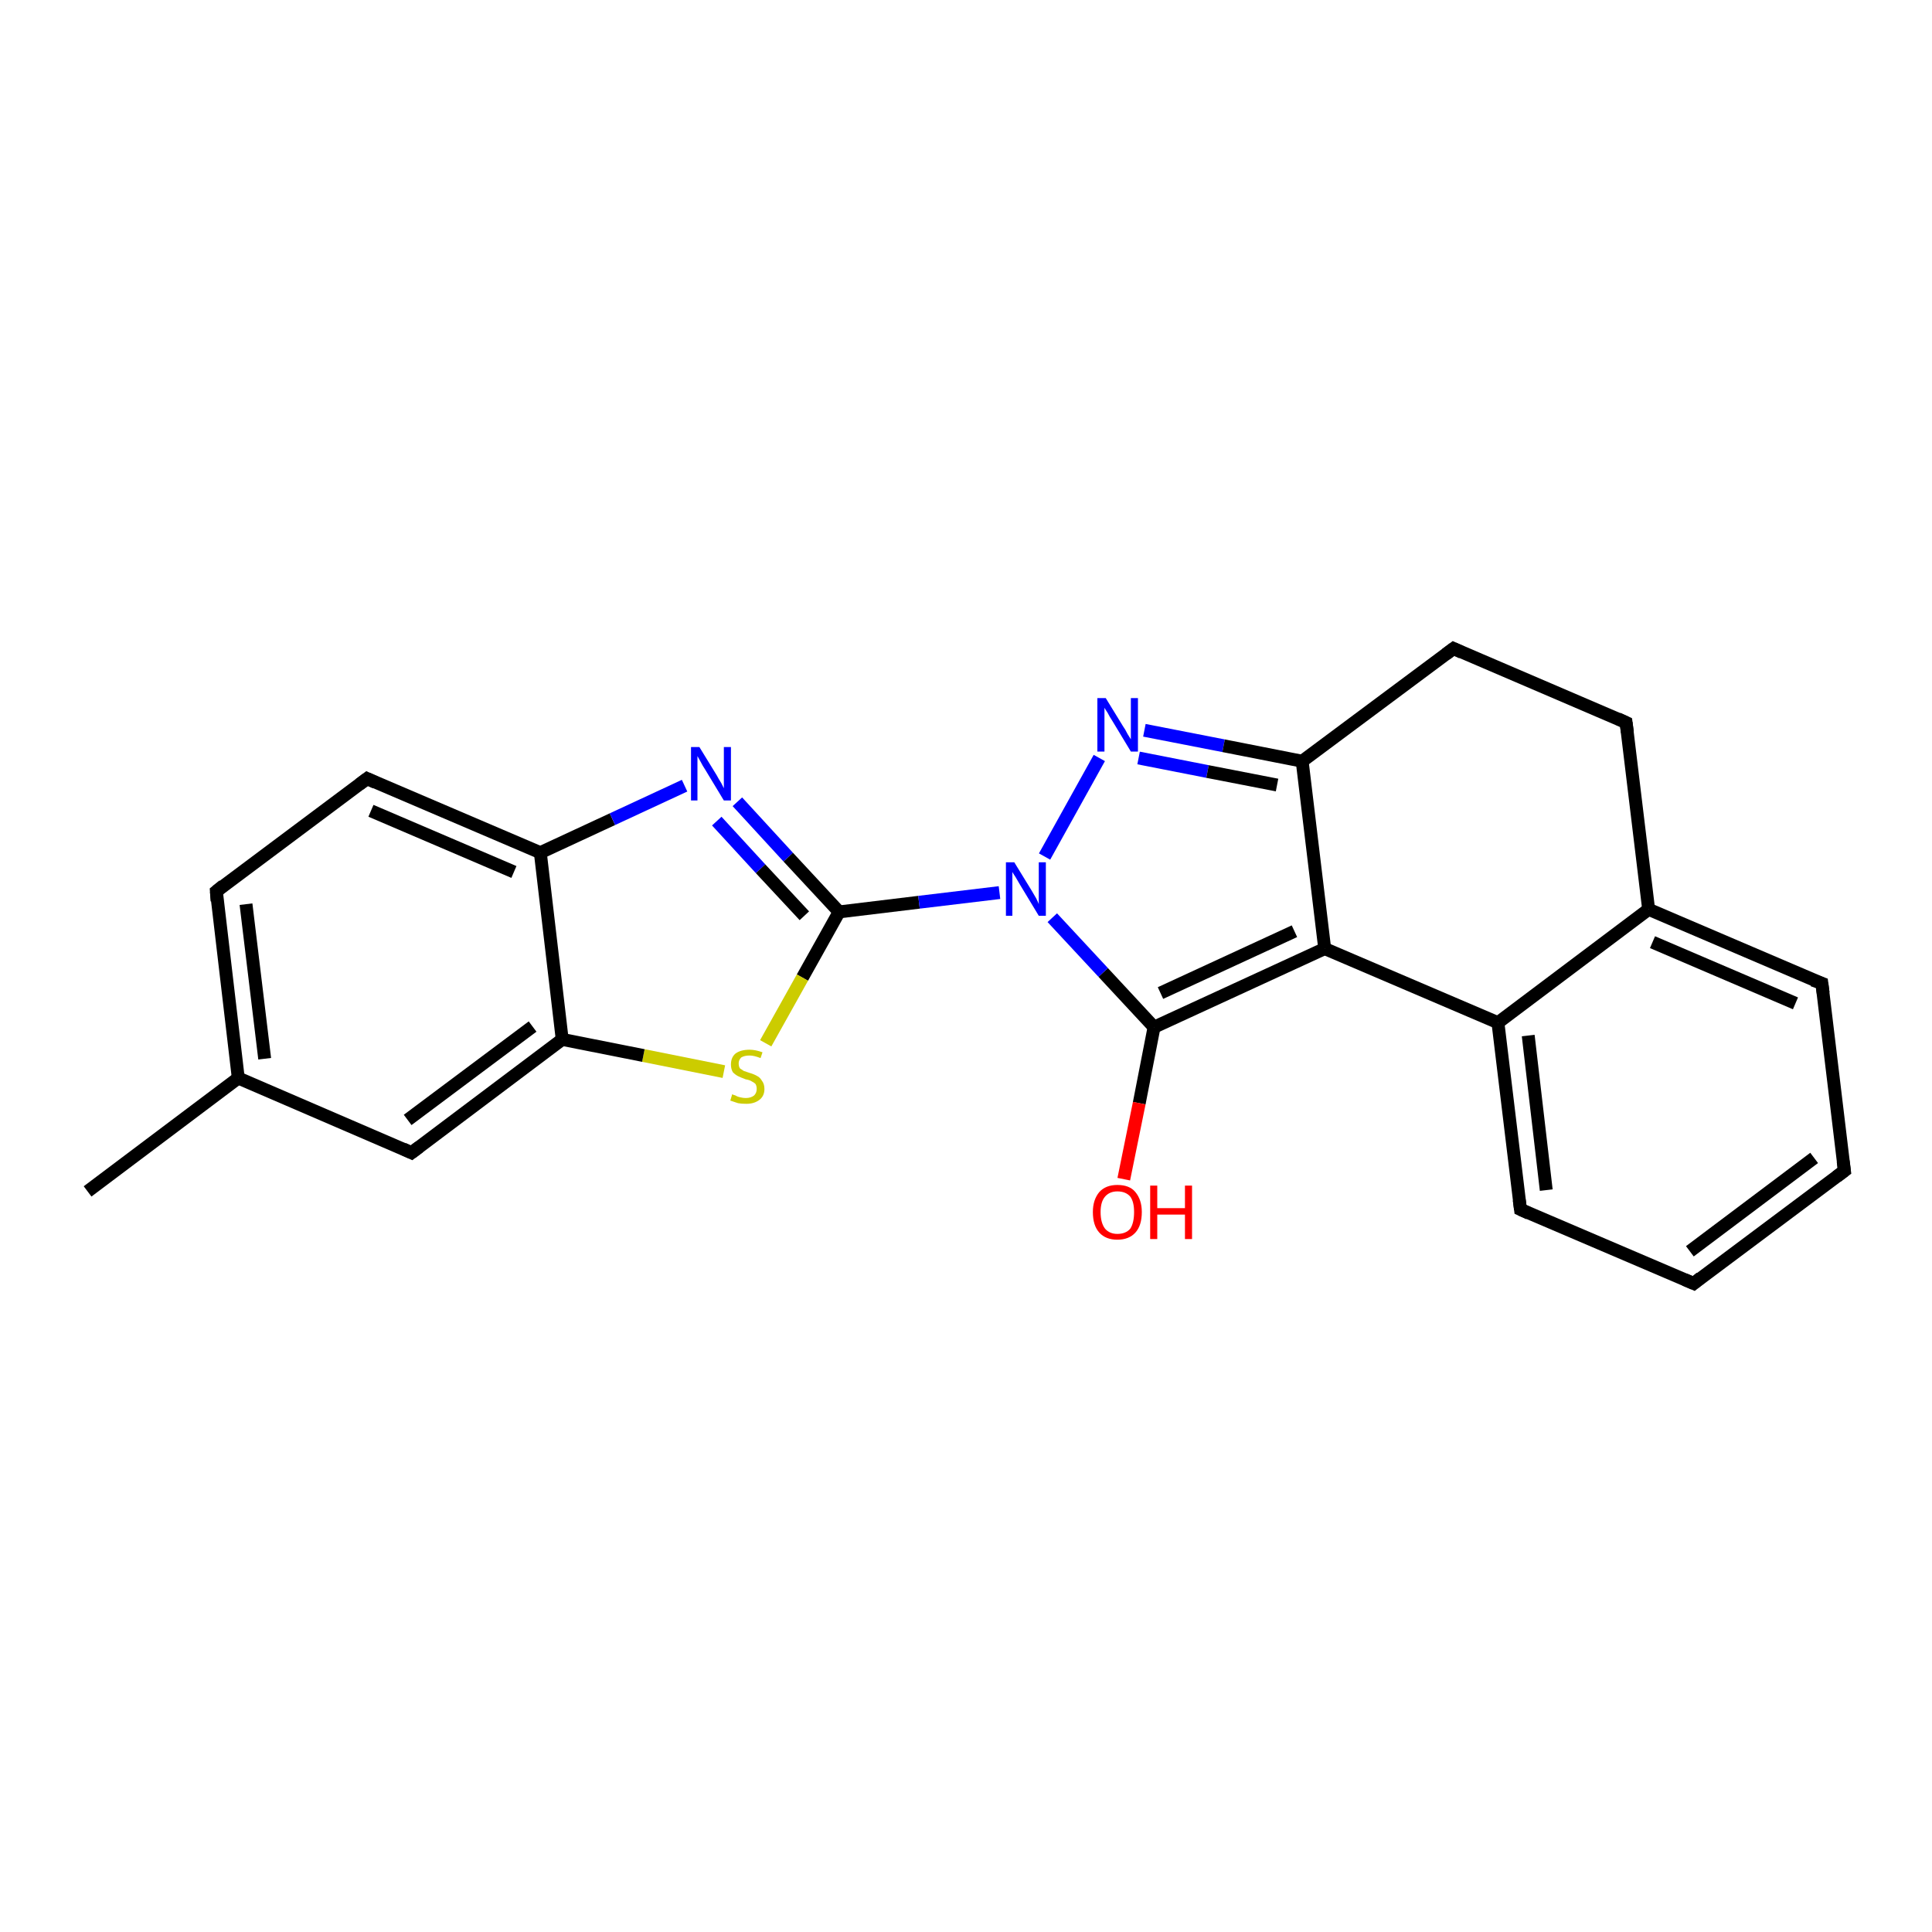 <?xml version='1.0' encoding='iso-8859-1'?>
<svg version='1.1' baseProfile='full'
              xmlns='http://www.w3.org/2000/svg'
                      xmlns:rdkit='http://www.rdkit.org/xml'
                      xmlns:xlink='http://www.w3.org/1999/xlink'
                  xml:space='preserve'
width='300px' height='300px' viewBox='0 0 300 300'>
<!-- END OF HEADER -->
<rect style='opacity:1.0;fill:#FFFFFF;stroke:none' width='300.0' height='300.0' x='0.0' y='0.0'> </rect>
<path class='bond-0 atom-0 atom-1' d='M 13.6,185.0 L 37.0,167.4' style='fill:none;fill-rule:evenodd;stroke:#000000;stroke-width:2.0px;stroke-linecap:butt;stroke-linejoin:miter;stroke-opacity:1' />
<path class='bond-1 atom-1 atom-2' d='M 37.0,167.4 L 33.6,138.4' style='fill:none;fill-rule:evenodd;stroke:#000000;stroke-width:2.0px;stroke-linecap:butt;stroke-linejoin:miter;stroke-opacity:1' />
<path class='bond-1 atom-1 atom-2' d='M 41.1,164.4 L 38.2,140.4' style='fill:none;fill-rule:evenodd;stroke:#000000;stroke-width:2.0px;stroke-linecap:butt;stroke-linejoin:miter;stroke-opacity:1' />
<path class='bond-2 atom-2 atom-3' d='M 33.6,138.4 L 57.0,120.9' style='fill:none;fill-rule:evenodd;stroke:#000000;stroke-width:2.0px;stroke-linecap:butt;stroke-linejoin:miter;stroke-opacity:1' />
<path class='bond-3 atom-3 atom-4' d='M 57.0,120.9 L 83.9,132.4' style='fill:none;fill-rule:evenodd;stroke:#000000;stroke-width:2.0px;stroke-linecap:butt;stroke-linejoin:miter;stroke-opacity:1' />
<path class='bond-3 atom-3 atom-4' d='M 57.6,125.9 L 79.8,135.4' style='fill:none;fill-rule:evenodd;stroke:#000000;stroke-width:2.0px;stroke-linecap:butt;stroke-linejoin:miter;stroke-opacity:1' />
<path class='bond-4 atom-4 atom-5' d='M 83.9,132.4 L 95.1,127.2' style='fill:none;fill-rule:evenodd;stroke:#000000;stroke-width:2.0px;stroke-linecap:butt;stroke-linejoin:miter;stroke-opacity:1' />
<path class='bond-4 atom-4 atom-5' d='M 95.1,127.2 L 106.3,122.0' style='fill:none;fill-rule:evenodd;stroke:#0000FF;stroke-width:2.0px;stroke-linecap:butt;stroke-linejoin:miter;stroke-opacity:1' />
<path class='bond-5 atom-5 atom-6' d='M 114.5,124.5 L 122.4,133.1' style='fill:none;fill-rule:evenodd;stroke:#0000FF;stroke-width:2.0px;stroke-linecap:butt;stroke-linejoin:miter;stroke-opacity:1' />
<path class='bond-5 atom-5 atom-6' d='M 122.4,133.1 L 130.3,141.6' style='fill:none;fill-rule:evenodd;stroke:#000000;stroke-width:2.0px;stroke-linecap:butt;stroke-linejoin:miter;stroke-opacity:1' />
<path class='bond-5 atom-5 atom-6' d='M 111.3,127.5 L 118.1,134.9' style='fill:none;fill-rule:evenodd;stroke:#0000FF;stroke-width:2.0px;stroke-linecap:butt;stroke-linejoin:miter;stroke-opacity:1' />
<path class='bond-5 atom-5 atom-6' d='M 118.1,134.9 L 124.9,142.2' style='fill:none;fill-rule:evenodd;stroke:#000000;stroke-width:2.0px;stroke-linecap:butt;stroke-linejoin:miter;stroke-opacity:1' />
<path class='bond-6 atom-6 atom-7' d='M 130.3,141.6 L 142.7,140.1' style='fill:none;fill-rule:evenodd;stroke:#000000;stroke-width:2.0px;stroke-linecap:butt;stroke-linejoin:miter;stroke-opacity:1' />
<path class='bond-6 atom-6 atom-7' d='M 142.7,140.1 L 155.2,138.6' style='fill:none;fill-rule:evenodd;stroke:#0000FF;stroke-width:2.0px;stroke-linecap:butt;stroke-linejoin:miter;stroke-opacity:1' />
<path class='bond-7 atom-7 atom-8' d='M 162.2,133.0 L 170.7,117.7' style='fill:none;fill-rule:evenodd;stroke:#0000FF;stroke-width:2.0px;stroke-linecap:butt;stroke-linejoin:miter;stroke-opacity:1' />
<path class='bond-8 atom-8 atom-9' d='M 177.7,113.4 L 190.0,115.8' style='fill:none;fill-rule:evenodd;stroke:#0000FF;stroke-width:2.0px;stroke-linecap:butt;stroke-linejoin:miter;stroke-opacity:1' />
<path class='bond-8 atom-8 atom-9' d='M 190.0,115.8 L 202.2,118.2' style='fill:none;fill-rule:evenodd;stroke:#000000;stroke-width:2.0px;stroke-linecap:butt;stroke-linejoin:miter;stroke-opacity:1' />
<path class='bond-8 atom-8 atom-9' d='M 176.8,117.7 L 187.5,119.8' style='fill:none;fill-rule:evenodd;stroke:#0000FF;stroke-width:2.0px;stroke-linecap:butt;stroke-linejoin:miter;stroke-opacity:1' />
<path class='bond-8 atom-8 atom-9' d='M 187.5,119.8 L 198.3,121.9' style='fill:none;fill-rule:evenodd;stroke:#000000;stroke-width:2.0px;stroke-linecap:butt;stroke-linejoin:miter;stroke-opacity:1' />
<path class='bond-9 atom-9 atom-10' d='M 202.2,118.2 L 205.7,147.3' style='fill:none;fill-rule:evenodd;stroke:#000000;stroke-width:2.0px;stroke-linecap:butt;stroke-linejoin:miter;stroke-opacity:1' />
<path class='bond-10 atom-10 atom-11' d='M 205.7,147.3 L 179.2,159.5' style='fill:none;fill-rule:evenodd;stroke:#000000;stroke-width:2.0px;stroke-linecap:butt;stroke-linejoin:miter;stroke-opacity:1' />
<path class='bond-10 atom-10 atom-11' d='M 201.0,144.6 L 180.2,154.2' style='fill:none;fill-rule:evenodd;stroke:#000000;stroke-width:2.0px;stroke-linecap:butt;stroke-linejoin:miter;stroke-opacity:1' />
<path class='bond-11 atom-11 atom-12' d='M 179.2,159.5 L 176.9,171.3' style='fill:none;fill-rule:evenodd;stroke:#000000;stroke-width:2.0px;stroke-linecap:butt;stroke-linejoin:miter;stroke-opacity:1' />
<path class='bond-11 atom-11 atom-12' d='M 176.9,171.3 L 174.5,183.1' style='fill:none;fill-rule:evenodd;stroke:#FF0000;stroke-width:2.0px;stroke-linecap:butt;stroke-linejoin:miter;stroke-opacity:1' />
<path class='bond-12 atom-10 atom-13' d='M 205.7,147.3 L 232.6,158.8' style='fill:none;fill-rule:evenodd;stroke:#000000;stroke-width:2.0px;stroke-linecap:butt;stroke-linejoin:miter;stroke-opacity:1' />
<path class='bond-13 atom-13 atom-14' d='M 232.6,158.8 L 236.1,187.8' style='fill:none;fill-rule:evenodd;stroke:#000000;stroke-width:2.0px;stroke-linecap:butt;stroke-linejoin:miter;stroke-opacity:1' />
<path class='bond-13 atom-13 atom-14' d='M 237.3,160.8 L 240.1,184.8' style='fill:none;fill-rule:evenodd;stroke:#000000;stroke-width:2.0px;stroke-linecap:butt;stroke-linejoin:miter;stroke-opacity:1' />
<path class='bond-14 atom-14 atom-15' d='M 236.1,187.8 L 263.0,199.3' style='fill:none;fill-rule:evenodd;stroke:#000000;stroke-width:2.0px;stroke-linecap:butt;stroke-linejoin:miter;stroke-opacity:1' />
<path class='bond-15 atom-15 atom-16' d='M 263.0,199.3 L 286.4,181.8' style='fill:none;fill-rule:evenodd;stroke:#000000;stroke-width:2.0px;stroke-linecap:butt;stroke-linejoin:miter;stroke-opacity:1' />
<path class='bond-15 atom-15 atom-16' d='M 262.4,194.3 L 281.7,179.8' style='fill:none;fill-rule:evenodd;stroke:#000000;stroke-width:2.0px;stroke-linecap:butt;stroke-linejoin:miter;stroke-opacity:1' />
<path class='bond-16 atom-16 atom-17' d='M 286.4,181.8 L 282.9,152.7' style='fill:none;fill-rule:evenodd;stroke:#000000;stroke-width:2.0px;stroke-linecap:butt;stroke-linejoin:miter;stroke-opacity:1' />
<path class='bond-17 atom-17 atom-18' d='M 282.9,152.7 L 256.0,141.2' style='fill:none;fill-rule:evenodd;stroke:#000000;stroke-width:2.0px;stroke-linecap:butt;stroke-linejoin:miter;stroke-opacity:1' />
<path class='bond-17 atom-17 atom-18' d='M 278.8,155.8 L 256.6,146.3' style='fill:none;fill-rule:evenodd;stroke:#000000;stroke-width:2.0px;stroke-linecap:butt;stroke-linejoin:miter;stroke-opacity:1' />
<path class='bond-18 atom-18 atom-19' d='M 256.0,141.2 L 252.5,112.2' style='fill:none;fill-rule:evenodd;stroke:#000000;stroke-width:2.0px;stroke-linecap:butt;stroke-linejoin:miter;stroke-opacity:1' />
<path class='bond-19 atom-19 atom-20' d='M 252.5,112.2 L 225.7,100.7' style='fill:none;fill-rule:evenodd;stroke:#000000;stroke-width:2.0px;stroke-linecap:butt;stroke-linejoin:miter;stroke-opacity:1' />
<path class='bond-20 atom-6 atom-21' d='M 130.3,141.6 L 124.6,151.8' style='fill:none;fill-rule:evenodd;stroke:#000000;stroke-width:2.0px;stroke-linecap:butt;stroke-linejoin:miter;stroke-opacity:1' />
<path class='bond-20 atom-6 atom-21' d='M 124.6,151.8 L 118.9,162.0' style='fill:none;fill-rule:evenodd;stroke:#CCCC00;stroke-width:2.0px;stroke-linecap:butt;stroke-linejoin:miter;stroke-opacity:1' />
<path class='bond-21 atom-21 atom-22' d='M 112.4,166.4 L 99.9,163.9' style='fill:none;fill-rule:evenodd;stroke:#CCCC00;stroke-width:2.0px;stroke-linecap:butt;stroke-linejoin:miter;stroke-opacity:1' />
<path class='bond-21 atom-21 atom-22' d='M 99.9,163.9 L 87.3,161.4' style='fill:none;fill-rule:evenodd;stroke:#000000;stroke-width:2.0px;stroke-linecap:butt;stroke-linejoin:miter;stroke-opacity:1' />
<path class='bond-22 atom-22 atom-23' d='M 87.3,161.4 L 63.9,179.0' style='fill:none;fill-rule:evenodd;stroke:#000000;stroke-width:2.0px;stroke-linecap:butt;stroke-linejoin:miter;stroke-opacity:1' />
<path class='bond-22 atom-22 atom-23' d='M 82.7,159.4 L 63.3,173.9' style='fill:none;fill-rule:evenodd;stroke:#000000;stroke-width:2.0px;stroke-linecap:butt;stroke-linejoin:miter;stroke-opacity:1' />
<path class='bond-23 atom-23 atom-1' d='M 63.9,179.0 L 37.0,167.4' style='fill:none;fill-rule:evenodd;stroke:#000000;stroke-width:2.0px;stroke-linecap:butt;stroke-linejoin:miter;stroke-opacity:1' />
<path class='bond-24 atom-22 atom-4' d='M 87.3,161.4 L 83.9,132.4' style='fill:none;fill-rule:evenodd;stroke:#000000;stroke-width:2.0px;stroke-linecap:butt;stroke-linejoin:miter;stroke-opacity:1' />
<path class='bond-25 atom-11 atom-7' d='M 179.2,159.5 L 171.3,151.0' style='fill:none;fill-rule:evenodd;stroke:#000000;stroke-width:2.0px;stroke-linecap:butt;stroke-linejoin:miter;stroke-opacity:1' />
<path class='bond-25 atom-11 atom-7' d='M 171.3,151.0 L 163.4,142.5' style='fill:none;fill-rule:evenodd;stroke:#0000FF;stroke-width:2.0px;stroke-linecap:butt;stroke-linejoin:miter;stroke-opacity:1' />
<path class='bond-26 atom-18 atom-13' d='M 256.0,141.2 L 232.6,158.8' style='fill:none;fill-rule:evenodd;stroke:#000000;stroke-width:2.0px;stroke-linecap:butt;stroke-linejoin:miter;stroke-opacity:1' />
<path class='bond-27 atom-20 atom-9' d='M 225.7,100.7 L 202.2,118.2' style='fill:none;fill-rule:evenodd;stroke:#000000;stroke-width:2.0px;stroke-linecap:butt;stroke-linejoin:miter;stroke-opacity:1' />
<path d='M 33.7,139.9 L 33.6,138.4 L 34.7,137.5' style='fill:none;stroke:#000000;stroke-width:2.0px;stroke-linecap:butt;stroke-linejoin:miter;stroke-opacity:1;' />
<path d='M 55.8,121.8 L 57.0,120.9 L 58.3,121.5' style='fill:none;stroke:#000000;stroke-width:2.0px;stroke-linecap:butt;stroke-linejoin:miter;stroke-opacity:1;' />
<path d='M 235.9,186.3 L 236.1,187.8 L 237.4,188.4' style='fill:none;stroke:#000000;stroke-width:2.0px;stroke-linecap:butt;stroke-linejoin:miter;stroke-opacity:1;' />
<path d='M 261.6,198.7 L 263.0,199.3 L 264.1,198.4' style='fill:none;stroke:#000000;stroke-width:2.0px;stroke-linecap:butt;stroke-linejoin:miter;stroke-opacity:1;' />
<path d='M 285.2,182.7 L 286.4,181.8 L 286.2,180.3' style='fill:none;stroke:#000000;stroke-width:2.0px;stroke-linecap:butt;stroke-linejoin:miter;stroke-opacity:1;' />
<path d='M 283.1,154.2 L 282.9,152.7 L 281.5,152.2' style='fill:none;stroke:#000000;stroke-width:2.0px;stroke-linecap:butt;stroke-linejoin:miter;stroke-opacity:1;' />
<path d='M 252.7,113.7 L 252.5,112.2 L 251.2,111.6' style='fill:none;stroke:#000000;stroke-width:2.0px;stroke-linecap:butt;stroke-linejoin:miter;stroke-opacity:1;' />
<path d='M 227.0,101.3 L 225.7,100.7 L 224.5,101.6' style='fill:none;stroke:#000000;stroke-width:2.0px;stroke-linecap:butt;stroke-linejoin:miter;stroke-opacity:1;' />
<path d='M 65.1,178.1 L 63.9,179.0 L 62.6,178.4' style='fill:none;stroke:#000000;stroke-width:2.0px;stroke-linecap:butt;stroke-linejoin:miter;stroke-opacity:1;' />
<path class='atom-5' d='M 108.6 116.0
L 111.3 120.4
Q 111.5 120.8, 112.0 121.6
Q 112.4 122.4, 112.4 122.4
L 112.4 116.0
L 113.5 116.0
L 113.5 124.3
L 112.4 124.3
L 109.5 119.5
Q 109.1 118.9, 108.8 118.3
Q 108.4 117.6, 108.3 117.4
L 108.3 124.3
L 107.3 124.3
L 107.3 116.0
L 108.6 116.0
' fill='#0000FF'/>
<path class='atom-7' d='M 157.5 133.9
L 160.2 138.3
Q 160.5 138.8, 160.9 139.5
Q 161.3 140.3, 161.3 140.4
L 161.3 133.9
L 162.4 133.9
L 162.4 142.2
L 161.3 142.2
L 158.4 137.4
Q 158.1 136.9, 157.7 136.2
Q 157.3 135.6, 157.2 135.4
L 157.2 142.2
L 156.2 142.2
L 156.2 133.9
L 157.5 133.9
' fill='#0000FF'/>
<path class='atom-8' d='M 171.7 108.4
L 174.4 112.8
Q 174.7 113.2, 175.1 114.0
Q 175.6 114.8, 175.6 114.8
L 175.6 108.4
L 176.7 108.4
L 176.7 116.7
L 175.6 116.7
L 172.7 111.9
Q 172.3 111.3, 172.0 110.7
Q 171.6 110.1, 171.5 109.9
L 171.5 116.7
L 170.4 116.7
L 170.4 108.4
L 171.7 108.4
' fill='#0000FF'/>
<path class='atom-12' d='M 169.7 188.2
Q 169.7 186.3, 170.7 185.1
Q 171.7 184.0, 173.5 184.0
Q 175.4 184.0, 176.3 185.1
Q 177.3 186.3, 177.3 188.2
Q 177.3 190.3, 176.3 191.4
Q 175.3 192.5, 173.5 192.5
Q 171.7 192.5, 170.7 191.4
Q 169.7 190.3, 169.7 188.2
M 173.5 191.6
Q 174.8 191.6, 175.5 190.8
Q 176.1 189.9, 176.1 188.2
Q 176.1 186.6, 175.5 185.8
Q 174.8 185.0, 173.5 185.0
Q 172.3 185.0, 171.6 185.8
Q 170.9 186.6, 170.9 188.2
Q 170.9 189.9, 171.6 190.8
Q 172.3 191.6, 173.5 191.6
' fill='#FF0000'/>
<path class='atom-12' d='M 178.6 184.1
L 179.7 184.1
L 179.7 187.6
L 184.0 187.6
L 184.0 184.1
L 185.1 184.1
L 185.1 192.4
L 184.0 192.4
L 184.0 188.6
L 179.7 188.6
L 179.7 192.4
L 178.6 192.4
L 178.6 184.1
' fill='#FF0000'/>
<path class='atom-21' d='M 113.7 169.9
Q 113.8 170.0, 114.2 170.1
Q 114.5 170.3, 115.0 170.4
Q 115.4 170.5, 115.8 170.5
Q 116.6 170.5, 117.1 170.1
Q 117.5 169.7, 117.5 169.1
Q 117.5 168.6, 117.3 168.3
Q 117.1 168.1, 116.7 167.9
Q 116.4 167.7, 115.8 167.6
Q 115.0 167.3, 114.6 167.1
Q 114.2 166.9, 113.8 166.5
Q 113.5 166.0, 113.5 165.3
Q 113.5 164.2, 114.2 163.6
Q 115.0 163.0, 116.4 163.0
Q 117.3 163.0, 118.4 163.4
L 118.1 164.3
Q 117.1 163.9, 116.4 163.9
Q 115.6 163.9, 115.1 164.2
Q 114.7 164.6, 114.7 165.1
Q 114.7 165.6, 114.9 165.9
Q 115.2 166.1, 115.5 166.3
Q 115.8 166.4, 116.4 166.6
Q 117.1 166.8, 117.6 167.1
Q 118.0 167.3, 118.3 167.8
Q 118.7 168.3, 118.7 169.1
Q 118.7 170.2, 117.9 170.8
Q 117.1 171.4, 115.9 171.4
Q 115.1 171.4, 114.6 171.3
Q 114.0 171.1, 113.4 170.9
L 113.7 169.9
' fill='#CCCC00'/>
</svg>
